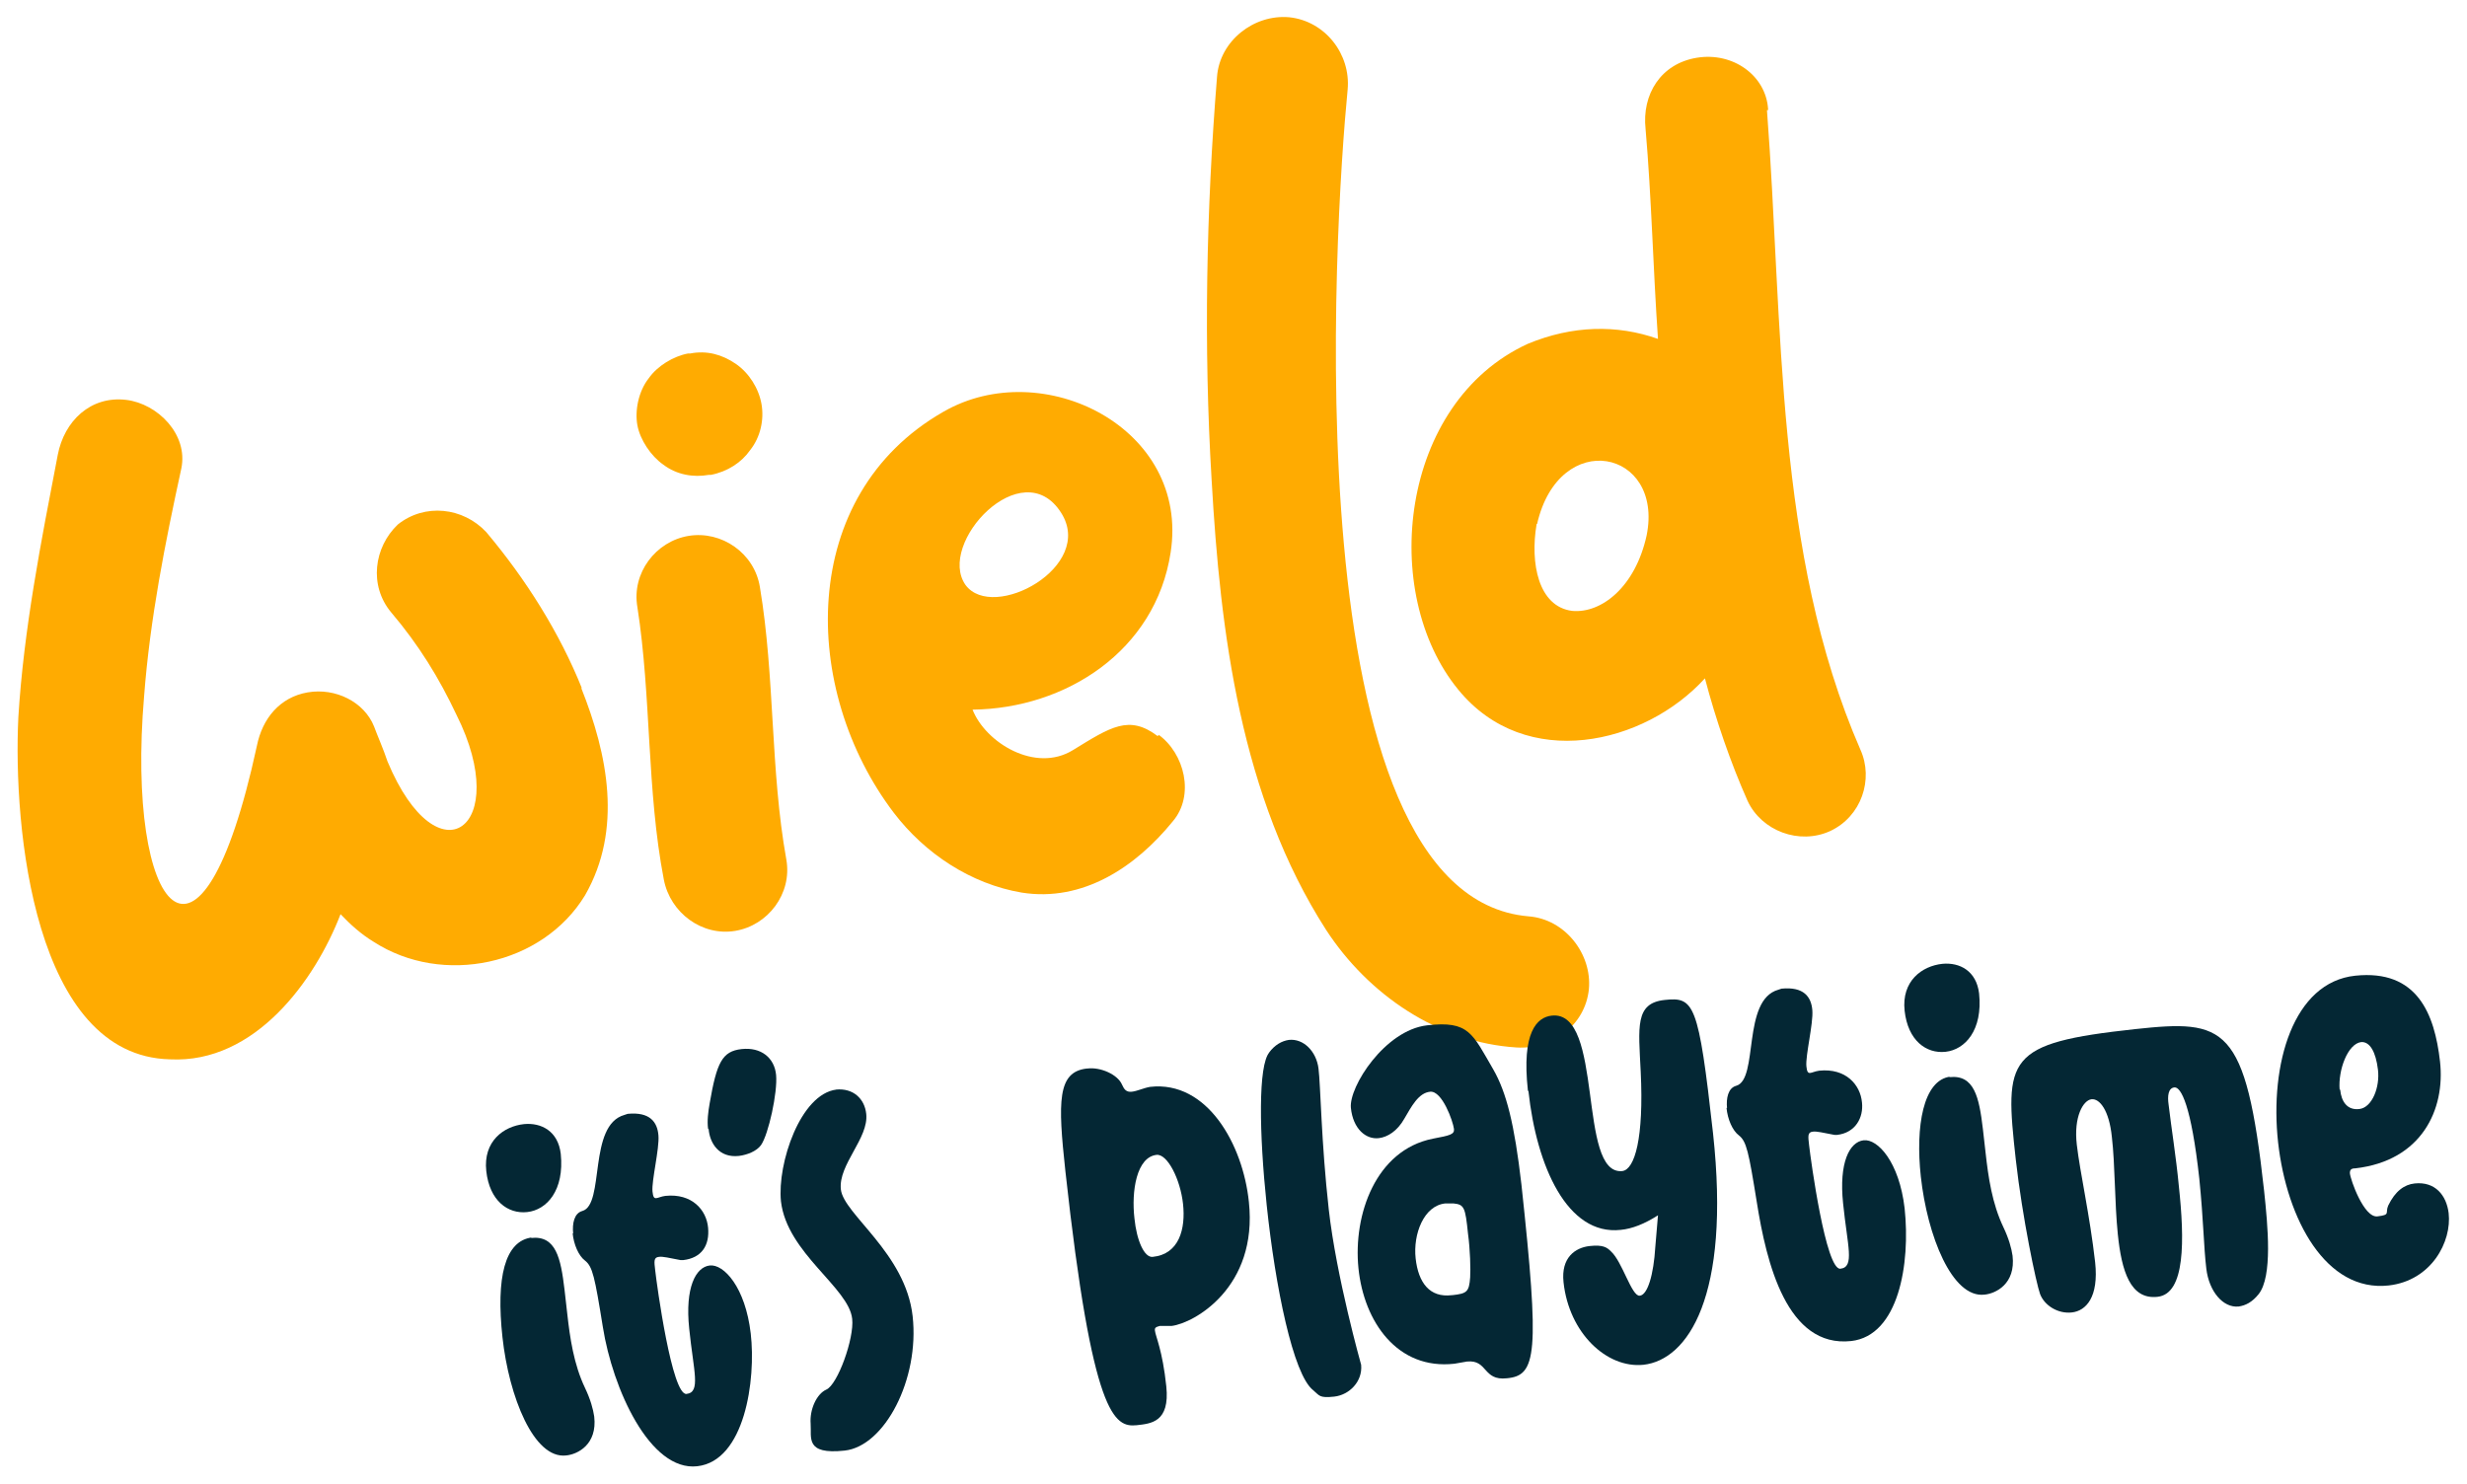 <?xml version="1.0" encoding="UTF-8"?>
<svg xmlns="http://www.w3.org/2000/svg" width="457.1" height="274.9" version="1.1" viewBox="0 0 457.1 274.9">
  <defs>
    <style>
      .cls-1 {
        fill: #042734;
      }

      .cls-2 {
        fill: #ffab01;
      }
    </style>
  </defs>
  <!-- Generator: Adobe Illustrator 28.7.1, SVG Export Plug-In . SVG Version: 1.2.0 Build 142)  -->
  <g>
    <g id="Layer_1">
      <g id="Layer_1-2" data-name="Layer_1">
        <g id="Layer_1-2">
          <g id="Layer_1-2-2" data-name="Layer_1-2">
            <g>
              <path class="cls-2" d="M107.7,127.5c4.9,12.3,7.7,26.2.7,38.4-7.9,13-26.4,16.9-39.2,8.6-2.3-1.4-4.3-3.2-6.1-5.1-4.7,12.2-15.8,27.7-31.6,26.9-25.2-.6-29.1-42.9-28.1-63.4,1-16.3,4.2-32.5,7.3-48.6,1.2-6.3,6.1-11,12.7-10.2,5.8.7,11.5,6.4,10.2,12.7-3,13.8-5.8,27.8-6.9,42.2-3.4,39.9,10.4,57.7,20.9,9.2,1-5,4.2-9,9.4-9.9s10.5,1.8,12.3,6.3c.7,1.9,1.7,4.1,2.5,6.5,9.4,22.5,23.2,12.2,12.8-8.6-3.2-6.8-7-13-12.1-19-4.2-5-3.2-12.1,1.2-16.3,5-4,12.1-3.2,16.4,1.4,7.4,8.8,13.6,18.7,17.7,28.9h0-.2Z"/>
              <path class="cls-2" d="M123,163c-3.2-16.6-2.3-33.8-4.9-50.5-1.1-6.3,3.4-12.2,9.5-13.2s12.2,3.2,13.2,9.5c2.8,16.7,1.9,33.8,4.9,50.5,1.1,6.3-3.4,12.2-9.5,13.2s-12-3.3-13.2-9.5ZM122.9,86.1c-2.3-1.6-4.3-4.6-4.8-7.3s.2-6.3,2.1-8.7c1.6-2.3,4.6-4.1,7.3-4.6h.4c3.1-.6,5.9.2,8.4,1.9s4.3,4.6,4.8,7.5-.2,6.1-2.1,8.5c-1.6,2.3-4.2,4-7.3,4.6h-.4c-2.8.5-5.9,0-8.4-1.9h0Z"/>
              <path class="cls-2" d="M214.6,136.1c4.9,3.5,6.8,11.3,2.7,16.1-6.9,8.5-16.7,15-28,13.2-9.4-1.6-17.9-7.2-23.7-14.8-17.3-22.8-17.9-58.8,9.2-74.3,18.4-10.6,45.7,3,42.1,26.1-2.8,18.2-19.4,28.9-36.7,29.1h0c2.4,6.1,11.6,11.8,18.6,7.5s10.4-6.6,15.7-2.6l.2-.2h0ZM178.9,108.4c5.1,6.9,24.1-3.4,17.7-13.4-7.2-11.3-23.1,5.7-17.7,13.4Z"/>
              <path class="cls-2" d="M294.4,183.3c-.7,6.8-6.9,11.2-13.4,10.8-14.5-.9-27.5-9.8-35.3-21.8-15.8-24.6-19.6-55-21.2-83.3-1.5-24.8-1-50,1-74.8.5-6.6,6.8-11.6,13.4-11,6.6.7,11.4,6.8,10.8,13.4-2.4,24.4-10.6,149.4,33.5,153.2,6.8.5,11.8,7,11.2,13.5h0Z"/>
              <path class="cls-2" d="M327.4,20.5c3,39.4,1.4,81.9,17.3,118.4,2.5,5.5.2,12.4-5.6,15.1-5.7,2.6-12.7,0-15.3-5.6-3.2-7.2-5.9-15.1-7.9-22.7-11.2,12.3-33.2,17.4-45.7,2.1-14.7-17.9-10.9-53.2,12.9-64.1,8.2-3.4,16.5-3.6,24.1-.9-.9-12.9-1.2-26.3-2.3-38.9-.7-6.4,2.8-12.1,9.5-13.2s12.8,3.3,13.2,9.5v.2h-.2ZM284.7,97.2c-1.2,7.1.3,15.2,6.6,16,5.4.5,11.7-4.4,13.8-14,3.2-15.9-16.2-20-20.3-2.1h-.1Z"/>
            </g>
          </g>
        </g>
        <g>
          <path class="cls-1" d="M98.4,229.4c4.6-.5,5.5,3.7,6.2,9.6l.5,4.4c.5,4.5,1.2,9.4,3.3,13.8,1,2.1,1.5,3.9,1.7,5.3.6,5.2-3.1,7-5.2,7.2-6,.7-10.6-10.9-11.8-21.9s.4-17.9,5.5-18.5h-.2ZM97.1,208.3c3.2-.3,6.3,1.3,6.8,5.5.7,6.8-2.6,10.4-6.2,10.8s-7-2.1-7.6-7.6,3.2-8.3,7-8.7Z"/>
          <path class="cls-1" d="M106.2,228.6c-.2-1.9.2-3.8,1.7-4.2,4.2-1.2,1-15.9,7.8-17.8l.6-.2c4.1-.4,5.5,1.5,5.7,4s-1.3,8.4-1.1,10.4.8,1,2.4.8c4.9-.5,7.6,2.6,7.9,5.9s-1.2,5.6-4.6,6h-.5c-2.1-.4-3.3-.7-4-.6-1,.1-.9.8-.7,2.5.3,2.7,3.1,23.2,5.8,22.9s1.3-4.2.5-12.1c-.8-7.6,1.2-11.4,3.8-11.7s6.6,4,7.6,12.6-1.1,23.6-9.9,24.6-15.7-14.4-17.5-25.8c-1.5-9.3-1.9-11.2-3.3-12.3-1.2-.9-2.1-3-2.3-5.1h0Z"/>
          <path class="cls-1" d="M131.2,209.2c-.2-1.5,0-3.1.3-4.8,1.3-7.5,2.3-9.6,5.9-10s6.1,1.6,6.4,4.8-1.4,11-2.8,13c-.8,1.1-2.5,1.8-4.1,2-3.7.4-5.4-2.4-5.6-5h0Z"/>
          <path class="cls-1" d="M154.9,201.9c3.2-.3,5.3,1.7,5.6,4.5.5,4.5-5.2,9.4-4.7,14s12,11.8,13.3,23.5-5.2,24.1-12.6,24.9-6.1-2.4-6.3-5,1.1-5.5,2.9-6.3c2.1-.9,5.2-9.5,4.8-13.1-.6-5.8-12.1-12.2-13.2-21.8-.7-7,3.6-19.9,10.3-20.7h-.1Z"/>
          <path class="cls-1" d="M201.5,198c2.4-.3,5.6,1.1,6.4,3,.4.9.8,1.4,1.8,1.3s2.2-.7,3.4-.9c10.6-1.2,17.2,10.7,18.3,21.3,1.7,15.9-10.2,22.5-14.3,23h-2.2c-.7.2-1,.3-.9.9.1,1,1.4,3.6,2.1,10.3s-2.9,6.9-5.5,7.2c-4.1.4-8.2-1.5-13.2-47.1-1.4-12.9-1.5-18.4,4-19h0ZM210.2,225.8c.4,4,1.8,7.3,3.4,7.1,4.9-.5,6.1-5.2,5.6-9.8s-2.9-9.3-4.9-9.1c-3.7.4-4.7,6.7-4.1,11.8Z"/>
          <path class="cls-1" d="M235.1,195.1c1.1-1.5,2.4-2.2,3.7-2.4,2.7-.3,5.1,2.1,5.5,5.3s.5,13.6,1.9,26.1,6,28.8,6,28.8c.3,3.1-2.2,5.6-5,5.9s-2.7-.2-3.9-1.2c-3.7-2.9-7-19.1-8.6-34.3-1.4-13.3-1.6-25.9.5-28.3h0Z"/>
          <path class="cls-1" d="M265.5,211c3.2-.6,4-.8,3.9-1.8-.2-1.5-2.2-7.1-4.4-6.9s-3.5,2.8-4.8,5c-1.3,2.3-3.1,3.4-4.7,3.6-2.4.3-4.8-1.7-5.2-5.6s6.3-14.4,14.1-15.3,8.4,1.5,12.3,8.2c2.4,4.2,3.9,10,5.2,21.3,3.4,31.5,2.8,35.4-2.7,35.9-4.5.5-3.5-3.5-7.4-3.1l-2.3.4c-10.6,1.2-16.8-7.8-17.8-17.7s3.2-21.9,13.8-24h0ZM269.1,240c2.7-.3,3.1-.6,3.3-3.3.1-1.5,0-5.2-.4-8.1-.5-4.9-.7-5.4-2.7-5.6h-1.5c-4,.4-6,5.7-5.5,10.2s2.6,7.3,6.7,6.8h.1Z"/>
          <path class="cls-1" d="M283.1,202.1c-1.2-10.9,1.7-13.6,4.4-13.9,9.8-1.1,4.7,29.7,13.1,28.8,2.3-.3,4-6.1,3.4-18.4-.4-8.3-1.1-12.7,4.4-13.3s6.3.5,9,24.7c3.3,30.3-4.7,42-12.9,42.9-6.8.7-13.8-5.9-14.8-15.3-.5-4.6,2.2-6.4,4.8-6.7s3.3.3,4,1c2.1,1.9,3.8,8.3,5.3,8.2s2.6-4,2.9-9l.5-5.9c-2.5,1.6-4.8,2.5-6.9,2.7-9.9,1.1-15.6-11.8-17.1-25.7h0Z"/>
          <path class="cls-1" d="M320,205.4c-.2-1.9.2-3.8,1.7-4.2,4.2-1.2,1-15.9,7.8-17.8l.6-.2c4.1-.4,5.5,1.5,5.7,4s-1.3,8.4-1.1,10.4.8,1,2.4.8c4.9-.5,7.6,2.6,7.9,5.9.3,2.8-1.2,5.6-4.6,6h-.5c-2.1-.4-3.3-.7-4-.6-1,.1-.9.8-.7,2.5.3,2.7,3.1,23.2,5.8,22.9s1.3-4.2.5-12.1c-.8-7.6,1.2-11.4,3.8-11.7s6.6,4,7.6,12.6c1.1,10.3-1.1,23.6-9.9,24.6-11.9,1.3-15.7-14.4-17.5-25.8-1.5-9.3-1.9-11.2-3.3-12.3-1.2-.9-2.1-3-2.3-5.1h.1Z"/>
          <path class="cls-1" d="M361.2,199.6c4.6-.5,5.5,3.7,6.2,9.6l.5,4.4c.5,4.5,1.2,9.4,3.3,13.8,1,2.1,1.5,3.9,1.7,5.3.6,5.2-3.1,7-5.2,7.2-6,.7-10.6-10.9-11.8-21.9-1-9.2.4-17.9,5.5-18.5h-.2ZM359.9,178.6c3.2-.3,6.3,1.3,6.8,5.5.7,6.8-2.6,10.4-6.2,10.8s-7-2.1-7.6-7.6,3.2-8.3,7-8.7h0Z"/>
          <path class="cls-1" d="M395.6,190.7c16.7-1.8,20.5-.9,23.9,29.9.7,6.6,1.6,15.9-1,19.2-1.2,1.5-2.4,2.1-3.7,2.3-2.9.3-5.5-2.8-6-7s-.5-8.7-1.3-16.7c-1.5-13.6-3.4-17-4.6-16.9s-1.3,1.7-1.1,3.1c.5,4.3,1.4,9.8,1.9,15.1,1.1,10.2,1.2,20-3.9,20.6s-6.7-4.8-7.4-11.6c-.6-5.9-.5-12.9-1.1-18-.5-5-2.3-7.2-3.8-7s-3.3,3.2-2.7,8.4,2.4,13,3.4,21.8c.7,6.5-1.7,9-4.3,9.3s-5.1-1.3-5.9-3.4c-.7-1.9-3.3-14.2-4.5-24.9-2.1-18.9-1.9-21.6,22.1-24.2h0Z"/>
          <path class="cls-1" d="M422.1,211.7c-1.6-14.5,2.8-29.7,14.3-30.9s14.7,7.1,15.7,15.9c1,8.9-3.4,18.4-15.7,19.8-.8,0-1,.3-1,.9.1,1.2,2.6,8.3,5.1,8s1.4-.6,2-2c1.3-2.7,3-3.9,4.9-4.1,3.8-.4,5.9,2.2,6.3,5.5.6,5.3-3.2,12.5-11.1,13.4-11.6,1.3-18.9-12.2-20.5-26.5h0ZM433.6,201.9c.2,2.2,1.3,3.9,3.6,3.6s3.8-4,3.4-7.3-1.5-5.2-3.1-5.1c-2.5.3-4.3,5.2-4,8.8h.1Z"/>
        </g>
      </g>
    </g>
  </g>
</svg>